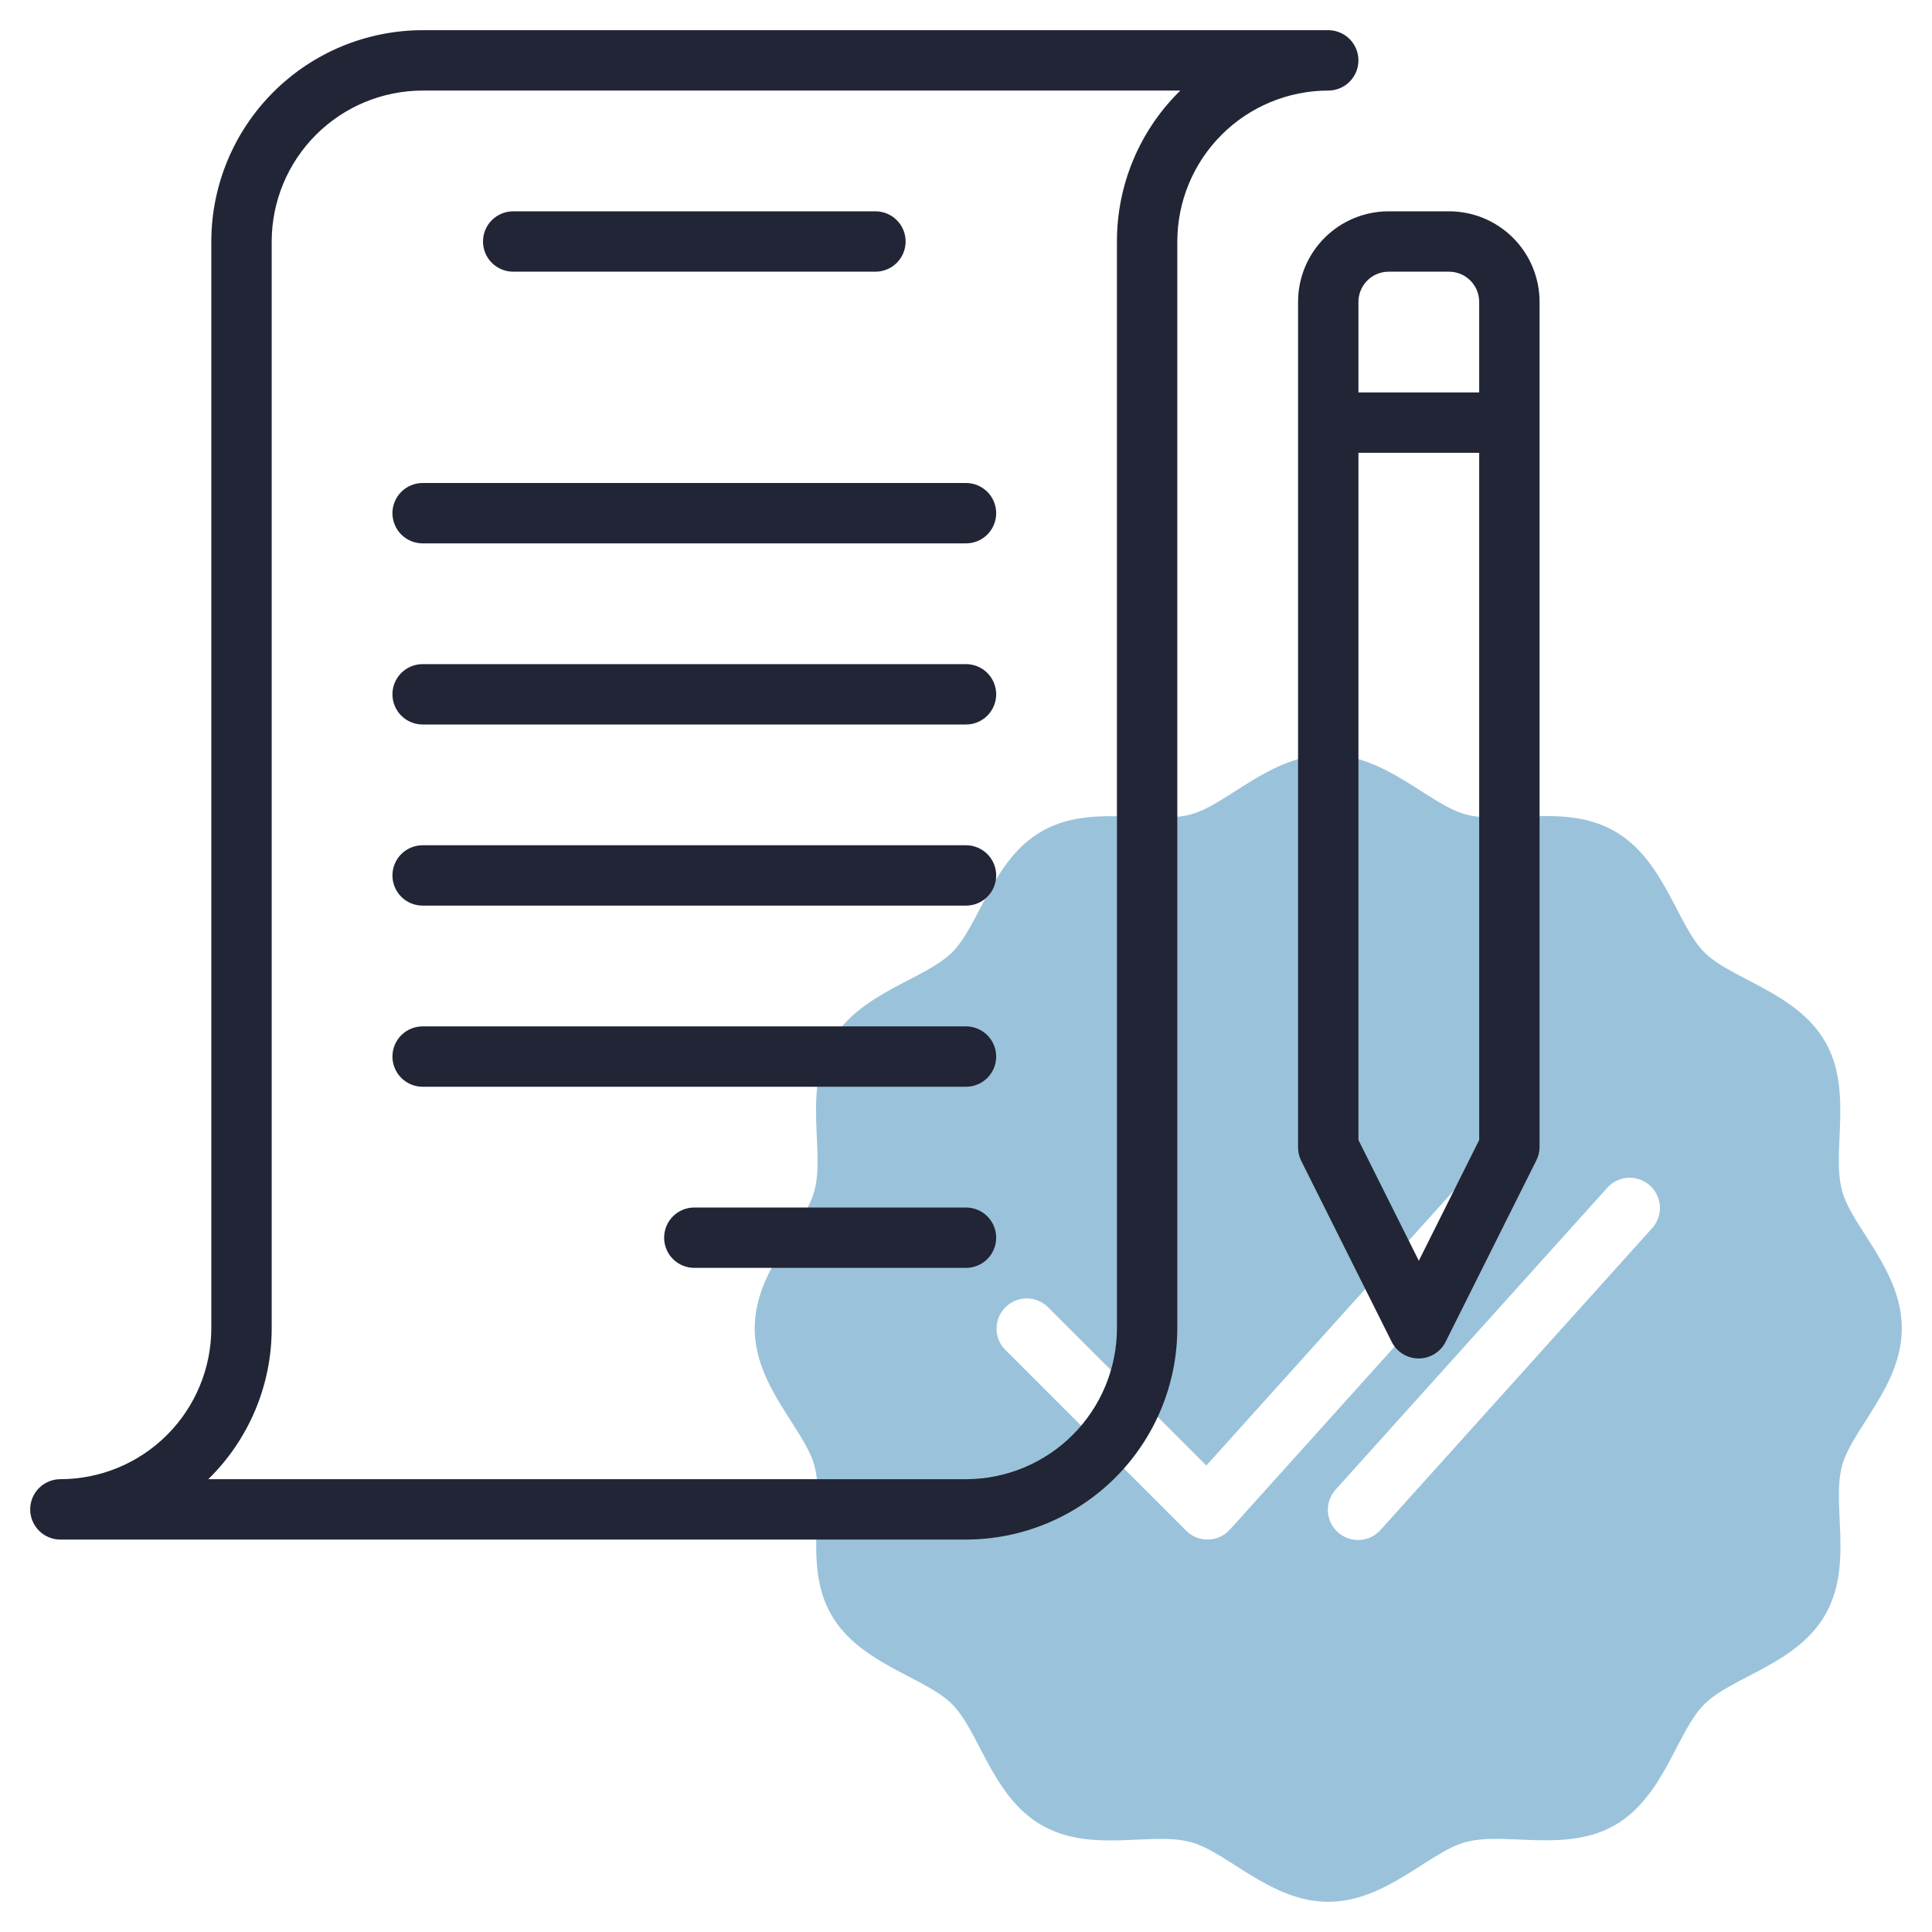 <svg width="512" height="512" viewBox="0 0 512 512" fill="none" xmlns="http://www.w3.org/2000/svg">
<path d="M488.152 315.52C485.344 304.992 491.184 288.992 483.648 275.984C476.112 262.976 458.848 259.584 451.648 252.352C444.448 245.12 441.064 227.896 428.024 220.352C414.84 212.72 399.008 218.656 388.488 215.84C378.752 213.248 367.312 200 352 200C336.688 200 325.256 213.248 315.52 215.84C304.968 218.648 288.96 212.824 275.976 220.352C262.992 227.88 259.608 245.088 252.352 252.352C245.096 259.616 227.896 262.928 220.352 275.976C212.704 289.176 218.664 304.984 215.84 315.512C213.224 325.376 200 336.616 200 352C200 367.384 213.248 378.76 215.848 388.488C218.656 399 212.824 415.016 220.344 428.016C227.864 441.016 245.144 444.416 252.344 451.648C259.544 458.88 262.92 476.104 275.968 483.648C289.168 491.272 304.976 485.344 315.504 488.16C325.248 490.752 336.688 504 352 504C367.312 504 378.744 490.752 388.48 488.16C399.008 485.352 415.008 491.176 428.024 483.648C441.04 476.12 444.392 458.896 451.648 451.648C458.904 444.4 476.112 441.064 483.648 428.024C491.28 414.848 485.344 399.008 488.152 388.488C490.792 378.632 504 367.368 504 352C504 336.632 490.76 325.232 488.152 315.52ZM325.944 405.352C325.217 406.159 324.334 406.809 323.348 407.263C322.363 407.718 321.295 407.967 320.209 407.995C319.124 408.024 318.044 407.831 317.036 407.429C316.028 407.027 315.112 406.423 314.344 405.656L266.344 357.656C264.887 356.147 264.08 354.126 264.099 352.029C264.117 349.931 264.958 347.925 266.441 346.441C267.925 344.958 269.931 344.117 272.029 344.099C274.126 344.08 276.147 344.887 277.656 346.344L319.696 388.376L386.056 314.648C387.488 313.12 389.462 312.214 391.555 312.125C393.647 312.036 395.691 312.771 397.247 314.172C398.804 315.574 399.749 317.53 399.879 319.62C400.009 321.71 399.314 323.768 397.944 325.352L325.944 405.352ZM437.944 325.352L365.944 405.352C365.248 406.157 364.398 406.814 363.445 407.286C362.492 407.758 361.454 408.036 360.392 408.102C359.33 408.168 358.266 408.022 357.261 407.672C356.257 407.321 355.332 406.774 354.541 406.063C353.751 405.351 353.11 404.488 352.657 403.526C352.203 402.563 351.947 401.52 351.902 400.457C351.856 399.394 352.024 398.333 352.394 397.336C352.763 396.338 353.329 395.424 354.056 394.648L426.056 314.648C427.488 313.12 429.462 312.214 431.555 312.125C433.647 312.036 435.691 312.771 437.247 314.172C438.804 315.574 439.749 317.53 439.879 319.62C440.009 321.71 439.314 323.768 437.944 325.352Z" fill="#9AC3DB"/>
<path d="M384 56H368C361.635 56 355.53 58.529 351.029 63.029C346.529 67.53 344 73.635 344 80V304C343.986 305.238 344.26 306.462 344.8 307.576L368.8 355.576C369.463 356.907 370.485 358.027 371.75 358.81C373.015 359.593 374.473 360.007 375.96 360.007C377.447 360.007 378.905 359.593 380.17 358.81C381.435 358.027 382.456 356.907 383.12 355.576L407.12 307.576C407.687 306.469 407.989 305.244 408 304V80C408 73.635 405.471 67.53 400.971 63.029C396.47 58.529 390.365 56 384 56ZM368 72H384C386.122 72 388.157 72.843 389.657 74.343C391.157 75.843 392 77.878 392 80V104H360V80C360 77.878 360.843 75.843 362.343 74.343C363.843 72.843 365.878 72 368 72ZM376 334.112L360 302.112V120H392V302.112L376 334.112Z" fill="#222535"/>
<path d="M16 408H256C270.847 407.983 285.081 402.078 295.579 391.579C306.078 381.081 311.983 366.847 312 352V64C312.013 53.395 316.231 43.228 323.73 35.73C331.228 28.231 341.395 24.013 352 24C354.122 24 356.157 23.157 357.657 21.657C359.157 20.157 360 18.122 360 16C360 13.878 359.157 11.843 357.657 10.343C356.157 8.843 354.122 8 352 8H112C97.153 8.017 82.919 13.922 72.421 24.421C61.922 34.919 56.017 49.153 56 64V352C55.987 362.605 51.769 372.772 44.27 380.27C36.772 387.769 26.605 391.987 16 392C13.878 392 11.843 392.843 10.343 394.343C8.843 395.843 8 397.878 8 400C8 402.122 8.843 404.157 10.343 405.657C11.843 407.157 13.878 408 16 408ZM72 352V64C72.013 53.395 76.231 43.228 83.73 35.73C91.228 28.231 101.395 24.013 112 24H312.8C307.473 29.209 303.242 35.432 300.356 42.302C297.471 49.171 295.99 56.549 296 64V352C295.987 362.605 291.769 372.772 284.27 380.27C276.772 387.769 266.605 391.987 256 392H55.2C60.527 386.791 64.758 380.568 67.644 373.698C70.529 366.829 72.01 359.451 72 352Z" fill="#222535"/>
<path d="M136 72H232C234.122 72 236.157 71.157 237.657 69.657C239.157 68.157 240 66.122 240 64C240 61.878 239.157 59.843 237.657 58.343C236.157 56.843 234.122 56 232 56H136C133.878 56 131.843 56.843 130.343 58.343C128.843 59.843 128 61.878 128 64C128 66.122 128.843 68.157 130.343 69.657C131.843 71.157 133.878 72 136 72Z" fill="#222535"/>
<path d="M112 144H256C258.122 144 260.157 143.157 261.657 141.657C263.157 140.157 264 138.122 264 136C264 133.878 263.157 131.843 261.657 130.343C260.157 128.843 258.122 128 256 128H112C109.878 128 107.843 128.843 106.343 130.343C104.843 131.843 104 133.878 104 136C104 138.122 104.843 140.157 106.343 141.657C107.843 143.157 109.878 144 112 144Z" fill="#222535"/>
<path d="M112 192H256C258.122 192 260.157 191.157 261.657 189.657C263.157 188.157 264 186.122 264 184C264 181.878 263.157 179.843 261.657 178.343C260.157 176.843 258.122 176 256 176H112C109.878 176 107.843 176.843 106.343 178.343C104.843 179.843 104 181.878 104 184C104 186.122 104.843 188.157 106.343 189.657C107.843 191.157 109.878 192 112 192Z" fill="#222535"/>
<path d="M112 240H256C258.122 240 260.157 239.157 261.657 237.657C263.157 236.157 264 234.122 264 232C264 229.878 263.157 227.843 261.657 226.343C260.157 224.843 258.122 224 256 224H112C109.878 224 107.843 224.843 106.343 226.343C104.843 227.843 104 229.878 104 232C104 234.122 104.843 236.157 106.343 237.657C107.843 239.157 109.878 240 112 240Z" fill="#222535"/>
<path d="M264 280C264 277.878 263.157 275.843 261.657 274.343C260.157 272.843 258.122 272 256 272H112C109.878 272 107.843 272.843 106.343 274.343C104.843 275.843 104 277.878 104 280C104 282.122 104.843 284.157 106.343 285.657C107.843 287.157 109.878 288 112 288H256C258.122 288 260.157 287.157 261.657 285.657C263.157 284.157 264 282.122 264 280Z" fill="#222535"/>
<path d="M264 328C264 325.878 263.157 323.843 261.657 322.343C260.157 320.843 258.122 320 256 320H184C181.878 320 179.843 320.843 178.343 322.343C176.843 323.843 176 325.878 176 328C176 330.122 176.843 332.157 178.343 333.657C179.843 335.157 181.878 336 184 336H256C258.122 336 260.157 335.157 261.657 333.657C263.157 332.157 264 330.122 264 328Z" fill="#222535"/>
</svg>
